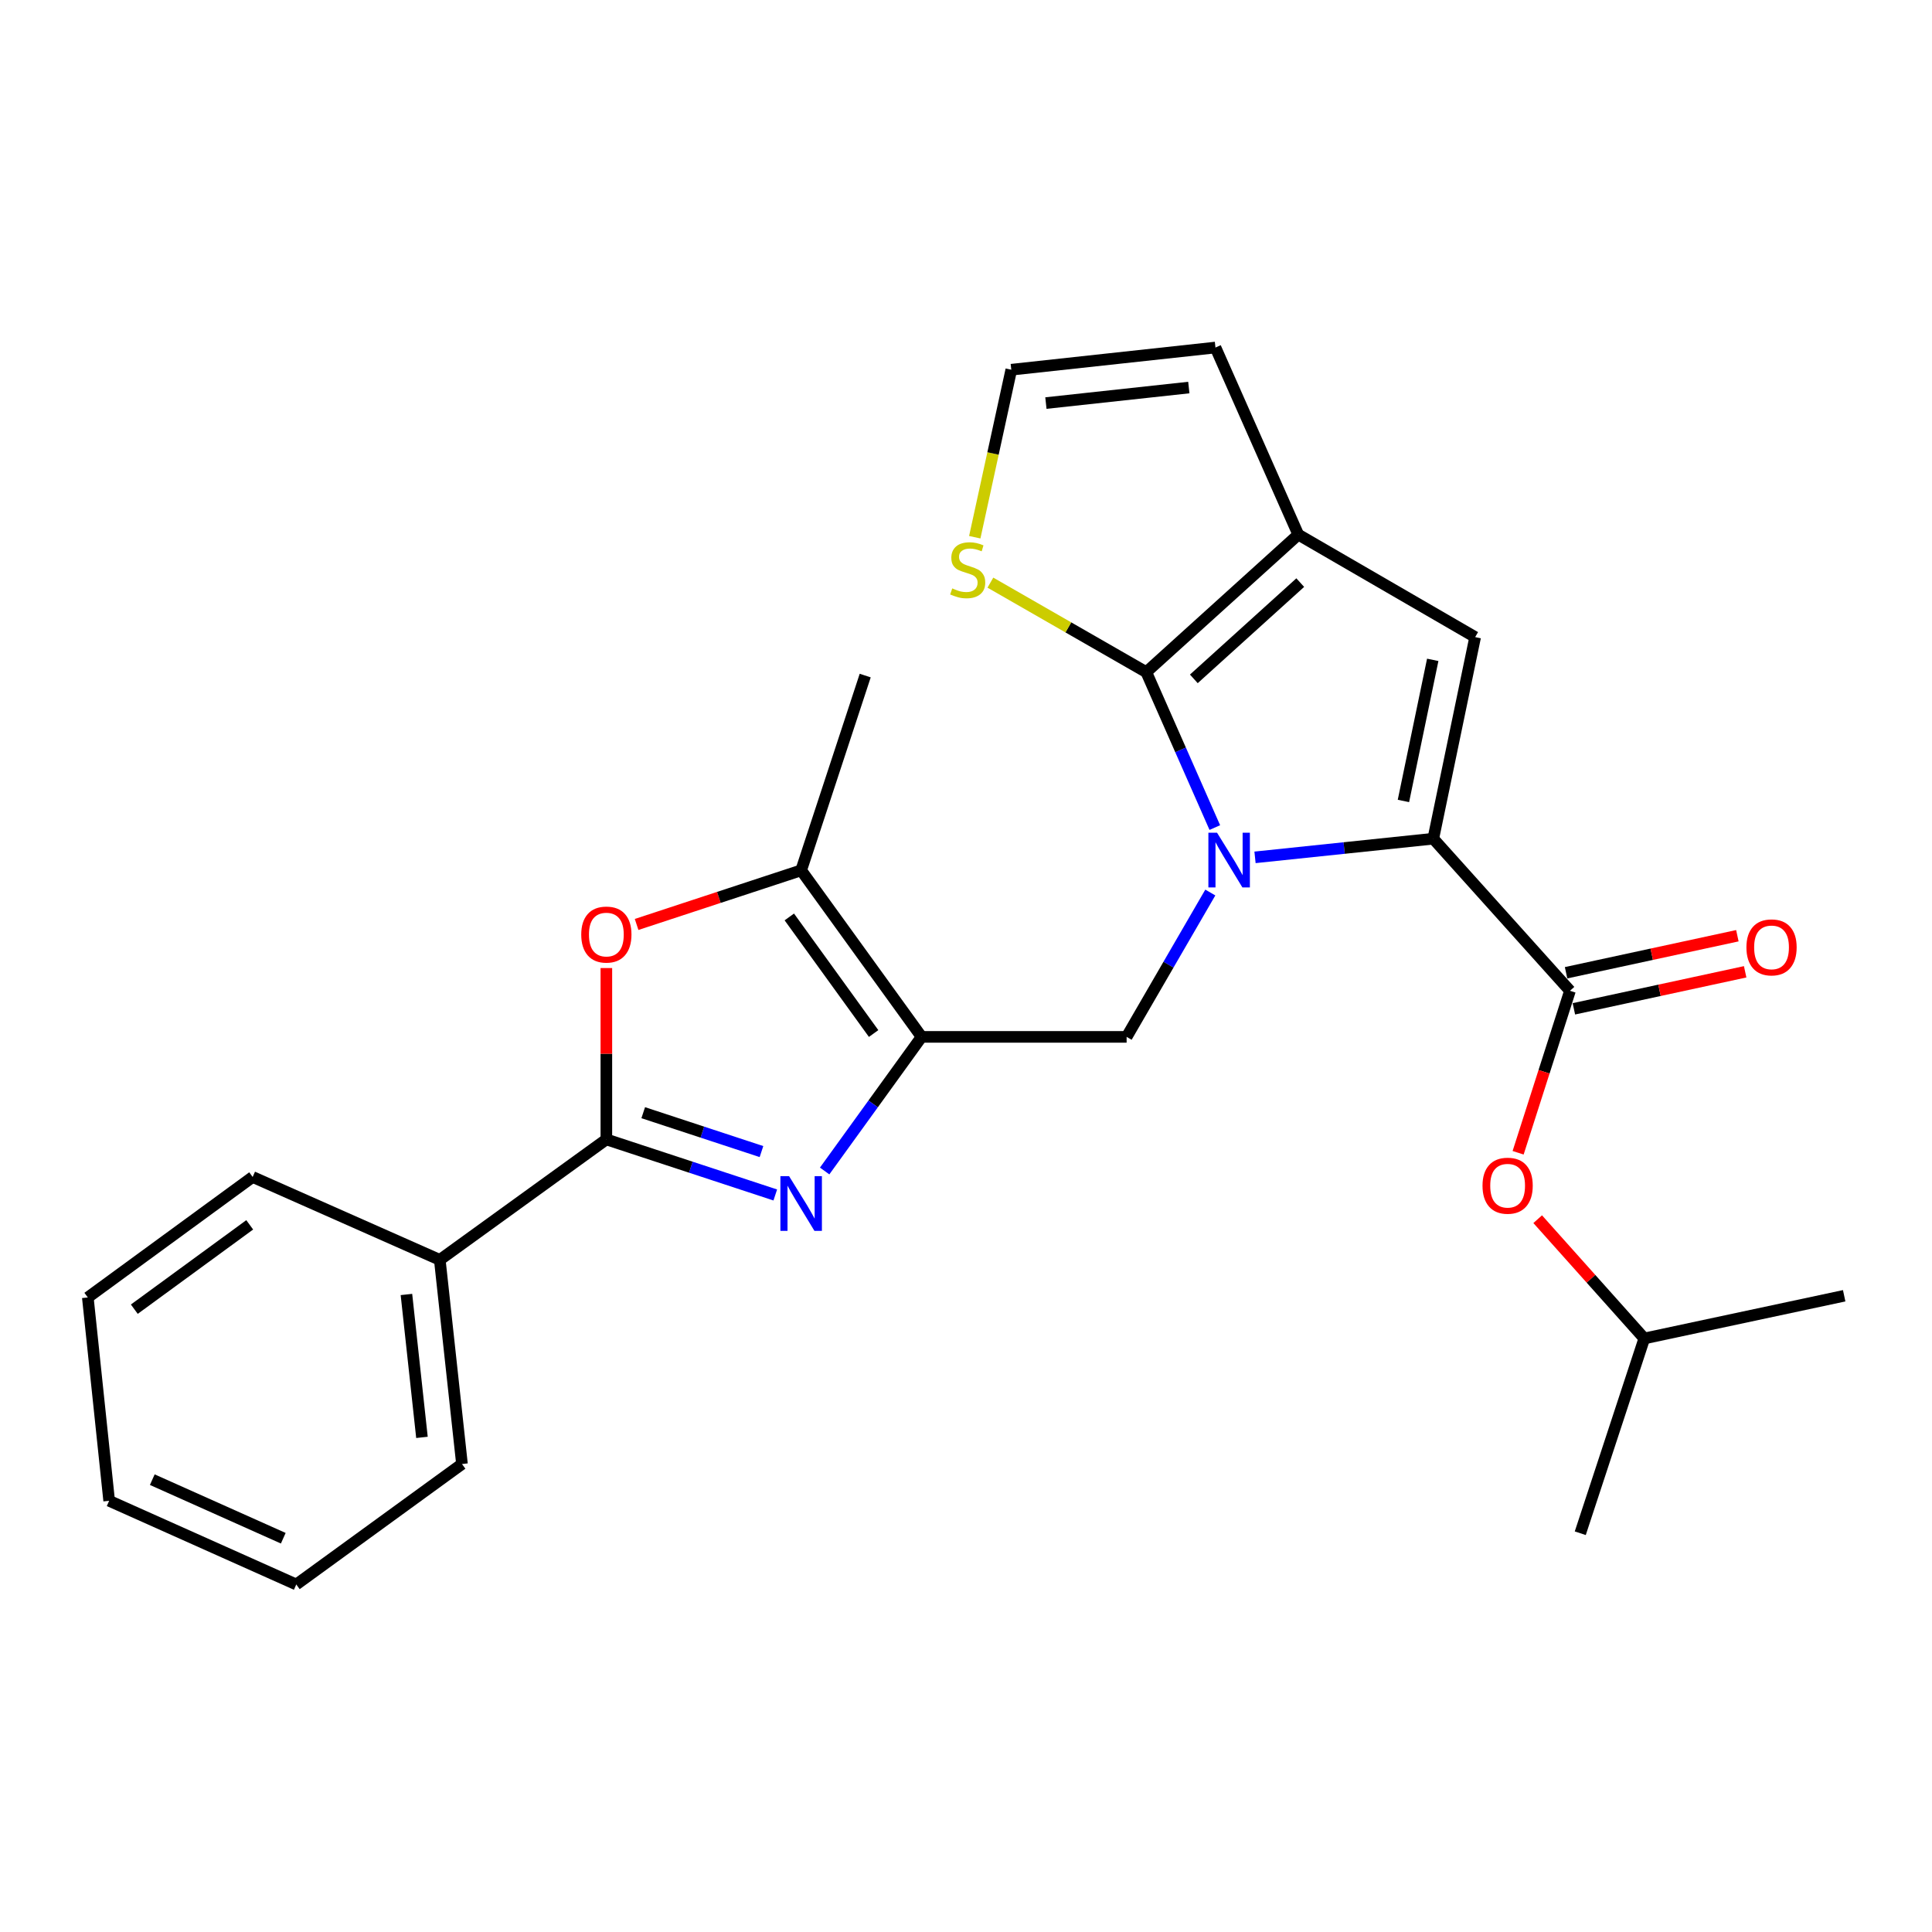 <?xml version='1.0' encoding='iso-8859-1'?>
<svg version='1.1' baseProfile='full'
              xmlns='http://www.w3.org/2000/svg'
                      xmlns:rdkit='http://www.rdkit.org/xml'
                      xmlns:xlink='http://www.w3.org/1999/xlink'
                  xml:space='preserve'
width='1000px' height='1000px' viewBox='0 0 1000 1000'>
<!-- END OF HEADER -->
<rect style='opacity:1.0;fill:#FFFFFF;stroke:none' width='1000' height='1000' x='0' y='0'> </rect>
<path class='bond-0' d='M 649.594,443.764 L 695.729,438.936' style='fill:none;fill-rule:evenodd;stroke:#0000FF;stroke-width:6px;stroke-linecap:butt;stroke-linejoin:miter;stroke-opacity:1' />
<path class='bond-0' d='M 695.729,438.936 L 741.865,434.108' style='fill:none;fill-rule:evenodd;stroke:#000000;stroke-width:6px;stroke-linecap:butt;stroke-linejoin:miter;stroke-opacity:1' />
<path class='bond-1' d='M 628.784,428.349 L 611.049,388.121' style='fill:none;fill-rule:evenodd;stroke:#0000FF;stroke-width:6px;stroke-linecap:butt;stroke-linejoin:miter;stroke-opacity:1' />
<path class='bond-1' d='M 611.049,388.121 L 593.314,347.894' style='fill:none;fill-rule:evenodd;stroke:#000000;stroke-width:6px;stroke-linecap:butt;stroke-linejoin:miter;stroke-opacity:1' />
<path class='bond-8' d='M 626.455,461.971 L 604.796,499.329' style='fill:none;fill-rule:evenodd;stroke:#0000FF;stroke-width:6px;stroke-linecap:butt;stroke-linejoin:miter;stroke-opacity:1' />
<path class='bond-8' d='M 604.796,499.329 L 583.137,536.687' style='fill:none;fill-rule:evenodd;stroke:#000000;stroke-width:6px;stroke-linecap:butt;stroke-linejoin:miter;stroke-opacity:1' />
<path class='bond-6' d='M 741.865,434.108 L 763.535,329.768' style='fill:none;fill-rule:evenodd;stroke:#000000;stroke-width:6px;stroke-linecap:butt;stroke-linejoin:miter;stroke-opacity:1' />
<path class='bond-6' d='M 726.412,414.573 L 741.581,341.535' style='fill:none;fill-rule:evenodd;stroke:#000000;stroke-width:6px;stroke-linecap:butt;stroke-linejoin:miter;stroke-opacity:1' />
<path class='bond-7' d='M 741.865,434.108 L 812.617,512.83' style='fill:none;fill-rule:evenodd;stroke:#000000;stroke-width:6px;stroke-linecap:butt;stroke-linejoin:miter;stroke-opacity:1' />
<path class='bond-5' d='M 593.314,347.894 L 671.993,276.717' style='fill:none;fill-rule:evenodd;stroke:#000000;stroke-width:6px;stroke-linecap:butt;stroke-linejoin:miter;stroke-opacity:1' />
<path class='bond-5' d='M 617.931,351.383 L 673.006,301.56' style='fill:none;fill-rule:evenodd;stroke:#000000;stroke-width:6px;stroke-linecap:butt;stroke-linejoin:miter;stroke-opacity:1' />
<path class='bond-11' d='M 593.314,347.894 L 552.97,324.734' style='fill:none;fill-rule:evenodd;stroke:#000000;stroke-width:6px;stroke-linecap:butt;stroke-linejoin:miter;stroke-opacity:1' />
<path class='bond-11' d='M 552.97,324.734 L 512.625,301.575' style='fill:none;fill-rule:evenodd;stroke:#CCCC00;stroke-width:6px;stroke-linecap:butt;stroke-linejoin:miter;stroke-opacity:1' />
<path class='bond-2' d='M 477.014,536.687 L 583.137,536.687' style='fill:none;fill-rule:evenodd;stroke:#000000;stroke-width:6px;stroke-linecap:butt;stroke-linejoin:miter;stroke-opacity:1' />
<path class='bond-3' d='M 477.014,536.687 L 451.925,571.394' style='fill:none;fill-rule:evenodd;stroke:#000000;stroke-width:6px;stroke-linecap:butt;stroke-linejoin:miter;stroke-opacity:1' />
<path class='bond-3' d='M 451.925,571.394 L 426.836,606.102' style='fill:none;fill-rule:evenodd;stroke:#0000FF;stroke-width:6px;stroke-linecap:butt;stroke-linejoin:miter;stroke-opacity:1' />
<path class='bond-10' d='M 477.014,536.687 L 414.677,450.483' style='fill:none;fill-rule:evenodd;stroke:#000000;stroke-width:6px;stroke-linecap:butt;stroke-linejoin:miter;stroke-opacity:1' />
<path class='bond-10' d='M 452.184,534.949 L 408.549,474.607' style='fill:none;fill-rule:evenodd;stroke:#000000;stroke-width:6px;stroke-linecap:butt;stroke-linejoin:miter;stroke-opacity:1' />
<path class='bond-4' d='M 401.284,618.517 L 357.567,604.138' style='fill:none;fill-rule:evenodd;stroke:#0000FF;stroke-width:6px;stroke-linecap:butt;stroke-linejoin:miter;stroke-opacity:1' />
<path class='bond-4' d='M 357.567,604.138 L 313.85,589.759' style='fill:none;fill-rule:evenodd;stroke:#000000;stroke-width:6px;stroke-linecap:butt;stroke-linejoin:miter;stroke-opacity:1' />
<path class='bond-4' d='M 394.137,596.057 L 363.535,585.992' style='fill:none;fill-rule:evenodd;stroke:#0000FF;stroke-width:6px;stroke-linecap:butt;stroke-linejoin:miter;stroke-opacity:1' />
<path class='bond-4' d='M 363.535,585.992 L 332.933,575.927' style='fill:none;fill-rule:evenodd;stroke:#000000;stroke-width:6px;stroke-linecap:butt;stroke-linejoin:miter;stroke-opacity:1' />
<path class='bond-15' d='M 313.85,589.759 L 227.636,652.106' style='fill:none;fill-rule:evenodd;stroke:#000000;stroke-width:6px;stroke-linecap:butt;stroke-linejoin:miter;stroke-opacity:1' />
<path class='bond-28' d='M 313.85,589.759 L 313.85,545.409' style='fill:none;fill-rule:evenodd;stroke:#000000;stroke-width:6px;stroke-linecap:butt;stroke-linejoin:miter;stroke-opacity:1' />
<path class='bond-28' d='M 313.85,545.409 L 313.85,501.059' style='fill:none;fill-rule:evenodd;stroke:#FF0000;stroke-width:6px;stroke-linecap:butt;stroke-linejoin:miter;stroke-opacity:1' />
<path class='bond-14' d='M 671.993,276.717 L 629.12,179.88' style='fill:none;fill-rule:evenodd;stroke:#000000;stroke-width:6px;stroke-linecap:butt;stroke-linejoin:miter;stroke-opacity:1' />
<path class='bond-26' d='M 671.993,276.717 L 763.535,329.768' style='fill:none;fill-rule:evenodd;stroke:#000000;stroke-width:6px;stroke-linecap:butt;stroke-linejoin:miter;stroke-opacity:1' />
<path class='bond-12' d='M 812.617,512.83 L 799.197,554.75' style='fill:none;fill-rule:evenodd;stroke:#000000;stroke-width:6px;stroke-linecap:butt;stroke-linejoin:miter;stroke-opacity:1' />
<path class='bond-12' d='M 799.197,554.75 L 785.776,596.67' style='fill:none;fill-rule:evenodd;stroke:#FF0000;stroke-width:6px;stroke-linecap:butt;stroke-linejoin:miter;stroke-opacity:1' />
<path class='bond-16' d='M 814.635,522.166 L 858.965,512.584' style='fill:none;fill-rule:evenodd;stroke:#000000;stroke-width:6px;stroke-linecap:butt;stroke-linejoin:miter;stroke-opacity:1' />
<path class='bond-16' d='M 858.965,512.584 L 903.296,503.001' style='fill:none;fill-rule:evenodd;stroke:#FF0000;stroke-width:6px;stroke-linecap:butt;stroke-linejoin:miter;stroke-opacity:1' />
<path class='bond-16' d='M 810.599,503.495 L 854.929,493.913' style='fill:none;fill-rule:evenodd;stroke:#000000;stroke-width:6px;stroke-linecap:butt;stroke-linejoin:miter;stroke-opacity:1' />
<path class='bond-16' d='M 854.929,493.913 L 899.26,484.33' style='fill:none;fill-rule:evenodd;stroke:#FF0000;stroke-width:6px;stroke-linecap:butt;stroke-linejoin:miter;stroke-opacity:1' />
<path class='bond-9' d='M 329.503,478.498 L 372.09,464.49' style='fill:none;fill-rule:evenodd;stroke:#FF0000;stroke-width:6px;stroke-linecap:butt;stroke-linejoin:miter;stroke-opacity:1' />
<path class='bond-9' d='M 372.09,464.49 L 414.677,450.483' style='fill:none;fill-rule:evenodd;stroke:#000000;stroke-width:6px;stroke-linecap:butt;stroke-linejoin:miter;stroke-opacity:1' />
<path class='bond-17' d='M 414.677,450.483 L 447.83,349.677' style='fill:none;fill-rule:evenodd;stroke:#000000;stroke-width:6px;stroke-linecap:butt;stroke-linejoin:miter;stroke-opacity:1' />
<path class='bond-13' d='M 504.537,278.065 L 513.99,234.714' style='fill:none;fill-rule:evenodd;stroke:#CCCC00;stroke-width:6px;stroke-linecap:butt;stroke-linejoin:miter;stroke-opacity:1' />
<path class='bond-13' d='M 513.99,234.714 L 523.443,191.363' style='fill:none;fill-rule:evenodd;stroke:#000000;stroke-width:6px;stroke-linecap:butt;stroke-linejoin:miter;stroke-opacity:1' />
<path class='bond-18' d='M 795.909,631.05 L 823.498,661.916' style='fill:none;fill-rule:evenodd;stroke:#FF0000;stroke-width:6px;stroke-linecap:butt;stroke-linejoin:miter;stroke-opacity:1' />
<path class='bond-18' d='M 823.498,661.916 L 851.086,692.783' style='fill:none;fill-rule:evenodd;stroke:#000000;stroke-width:6px;stroke-linecap:butt;stroke-linejoin:miter;stroke-opacity:1' />
<path class='bond-27' d='M 523.443,191.363 L 629.12,179.88' style='fill:none;fill-rule:evenodd;stroke:#000000;stroke-width:6px;stroke-linecap:butt;stroke-linejoin:miter;stroke-opacity:1' />
<path class='bond-27' d='M 541.358,208.631 L 615.332,200.593' style='fill:none;fill-rule:evenodd;stroke:#000000;stroke-width:6px;stroke-linecap:butt;stroke-linejoin:miter;stroke-opacity:1' />
<path class='bond-19' d='M 227.636,652.106 L 239.118,757.772' style='fill:none;fill-rule:evenodd;stroke:#000000;stroke-width:6px;stroke-linecap:butt;stroke-linejoin:miter;stroke-opacity:1' />
<path class='bond-19' d='M 210.368,670.02 L 218.405,743.986' style='fill:none;fill-rule:evenodd;stroke:#000000;stroke-width:6px;stroke-linecap:butt;stroke-linejoin:miter;stroke-opacity:1' />
<path class='bond-20' d='M 227.636,652.106 L 130.777,609.2' style='fill:none;fill-rule:evenodd;stroke:#000000;stroke-width:6px;stroke-linecap:butt;stroke-linejoin:miter;stroke-opacity:1' />
<path class='bond-21' d='M 851.086,692.783 L 954.545,670.688' style='fill:none;fill-rule:evenodd;stroke:#000000;stroke-width:6px;stroke-linecap:butt;stroke-linejoin:miter;stroke-opacity:1' />
<path class='bond-22' d='M 851.086,692.783 L 817.944,793.6' style='fill:none;fill-rule:evenodd;stroke:#000000;stroke-width:6px;stroke-linecap:butt;stroke-linejoin:miter;stroke-opacity:1' />
<path class='bond-23' d='M 239.118,757.772 L 153.35,820.12' style='fill:none;fill-rule:evenodd;stroke:#000000;stroke-width:6px;stroke-linecap:butt;stroke-linejoin:miter;stroke-opacity:1' />
<path class='bond-24' d='M 130.777,609.2 L 45.455,671.569' style='fill:none;fill-rule:evenodd;stroke:#000000;stroke-width:6px;stroke-linecap:butt;stroke-linejoin:miter;stroke-opacity:1' />
<path class='bond-24' d='M 129.251,633.977 L 69.525,677.635' style='fill:none;fill-rule:evenodd;stroke:#000000;stroke-width:6px;stroke-linecap:butt;stroke-linejoin:miter;stroke-opacity:1' />
<path class='bond-29' d='M 153.35,820.12 L 56.502,776.811' style='fill:none;fill-rule:evenodd;stroke:#000000;stroke-width:6px;stroke-linecap:butt;stroke-linejoin:miter;stroke-opacity:1' />
<path class='bond-29' d='M 146.62,796.185 L 78.827,765.869' style='fill:none;fill-rule:evenodd;stroke:#000000;stroke-width:6px;stroke-linecap:butt;stroke-linejoin:miter;stroke-opacity:1' />
<path class='bond-25' d='M 45.455,671.569 L 56.502,776.811' style='fill:none;fill-rule:evenodd;stroke:#000000;stroke-width:6px;stroke-linecap:butt;stroke-linejoin:miter;stroke-opacity:1' />
<path  class='atom-0' d='M 629.938 431.006
L 639.218 446.006
Q 640.138 447.486, 641.618 450.166
Q 643.098 452.846, 643.178 453.006
L 643.178 431.006
L 646.938 431.006
L 646.938 459.326
L 643.058 459.326
L 633.098 442.926
Q 631.938 441.006, 630.698 438.806
Q 629.498 436.606, 629.138 435.926
L 629.138 459.326
L 625.458 459.326
L 625.458 431.006
L 629.938 431.006
' fill='#0000FF'/>
<path  class='atom-4' d='M 408.417 608.762
L 417.697 623.762
Q 418.617 625.242, 420.097 627.922
Q 421.577 630.602, 421.657 630.762
L 421.657 608.762
L 425.417 608.762
L 425.417 637.082
L 421.537 637.082
L 411.577 620.682
Q 410.417 618.762, 409.177 616.562
Q 407.977 614.362, 407.617 613.682
L 407.617 637.082
L 403.937 637.082
L 403.937 608.762
L 408.417 608.762
' fill='#0000FF'/>
<path  class='atom-10' d='M 300.85 483.726
Q 300.85 476.926, 304.21 473.126
Q 307.57 469.326, 313.85 469.326
Q 320.13 469.326, 323.49 473.126
Q 326.85 476.926, 326.85 483.726
Q 326.85 490.606, 323.45 494.526
Q 320.05 498.406, 313.85 498.406
Q 307.61 498.406, 304.21 494.526
Q 300.85 490.646, 300.85 483.726
M 313.85 495.206
Q 318.17 495.206, 320.49 492.326
Q 322.85 489.406, 322.85 483.726
Q 322.85 478.166, 320.49 475.366
Q 318.17 472.526, 313.85 472.526
Q 309.53 472.526, 307.17 475.326
Q 304.85 478.126, 304.85 483.726
Q 304.85 489.446, 307.17 492.326
Q 309.53 495.206, 313.85 495.206
' fill='#FF0000'/>
<path  class='atom-12' d='M 492.881 304.553
Q 493.201 304.673, 494.521 305.233
Q 495.841 305.793, 497.281 306.153
Q 498.761 306.473, 500.201 306.473
Q 502.881 306.473, 504.441 305.193
Q 506.001 303.873, 506.001 301.593
Q 506.001 300.033, 505.201 299.073
Q 504.441 298.113, 503.241 297.593
Q 502.041 297.073, 500.041 296.473
Q 497.521 295.713, 496.001 294.993
Q 494.521 294.273, 493.441 292.753
Q 492.401 291.233, 492.401 288.673
Q 492.401 285.113, 494.801 282.913
Q 497.241 280.713, 502.041 280.713
Q 505.321 280.713, 509.041 282.273
L 508.121 285.353
Q 504.721 283.953, 502.161 283.953
Q 499.401 283.953, 497.881 285.113
Q 496.361 286.233, 496.401 288.193
Q 496.401 289.713, 497.161 290.633
Q 497.961 291.553, 499.081 292.073
Q 500.241 292.593, 502.161 293.193
Q 504.721 293.993, 506.241 294.793
Q 507.761 295.593, 508.841 297.233
Q 509.961 298.833, 509.961 301.593
Q 509.961 305.513, 507.321 307.633
Q 504.721 309.713, 500.361 309.713
Q 497.841 309.713, 495.921 309.153
Q 494.041 308.633, 491.801 307.713
L 492.881 304.553
' fill='#CCCC00'/>
<path  class='atom-13' d='M 767.345 613.716
Q 767.345 606.916, 770.705 603.116
Q 774.065 599.316, 780.345 599.316
Q 786.625 599.316, 789.985 603.116
Q 793.345 606.916, 793.345 613.716
Q 793.345 620.596, 789.945 624.516
Q 786.545 628.396, 780.345 628.396
Q 774.105 628.396, 770.705 624.516
Q 767.345 620.636, 767.345 613.716
M 780.345 625.196
Q 784.665 625.196, 786.985 622.316
Q 789.345 619.396, 789.345 613.716
Q 789.345 608.156, 786.985 605.356
Q 784.665 602.516, 780.345 602.516
Q 776.025 602.516, 773.665 605.316
Q 771.345 608.116, 771.345 613.716
Q 771.345 619.436, 773.665 622.316
Q 776.025 625.196, 780.345 625.196
' fill='#FF0000'/>
<path  class='atom-17' d='M 903.946 490.359
Q 903.946 483.559, 907.306 479.759
Q 910.666 475.959, 916.946 475.959
Q 923.226 475.959, 926.586 479.759
Q 929.946 483.559, 929.946 490.359
Q 929.946 497.239, 926.546 501.159
Q 923.146 505.039, 916.946 505.039
Q 910.706 505.039, 907.306 501.159
Q 903.946 497.279, 903.946 490.359
M 916.946 501.839
Q 921.266 501.839, 923.586 498.959
Q 925.946 496.039, 925.946 490.359
Q 925.946 484.799, 923.586 481.999
Q 921.266 479.159, 916.946 479.159
Q 912.626 479.159, 910.266 481.959
Q 907.946 484.759, 907.946 490.359
Q 907.946 496.079, 910.266 498.959
Q 912.626 501.839, 916.946 501.839
' fill='#FF0000'/>
</svg>
